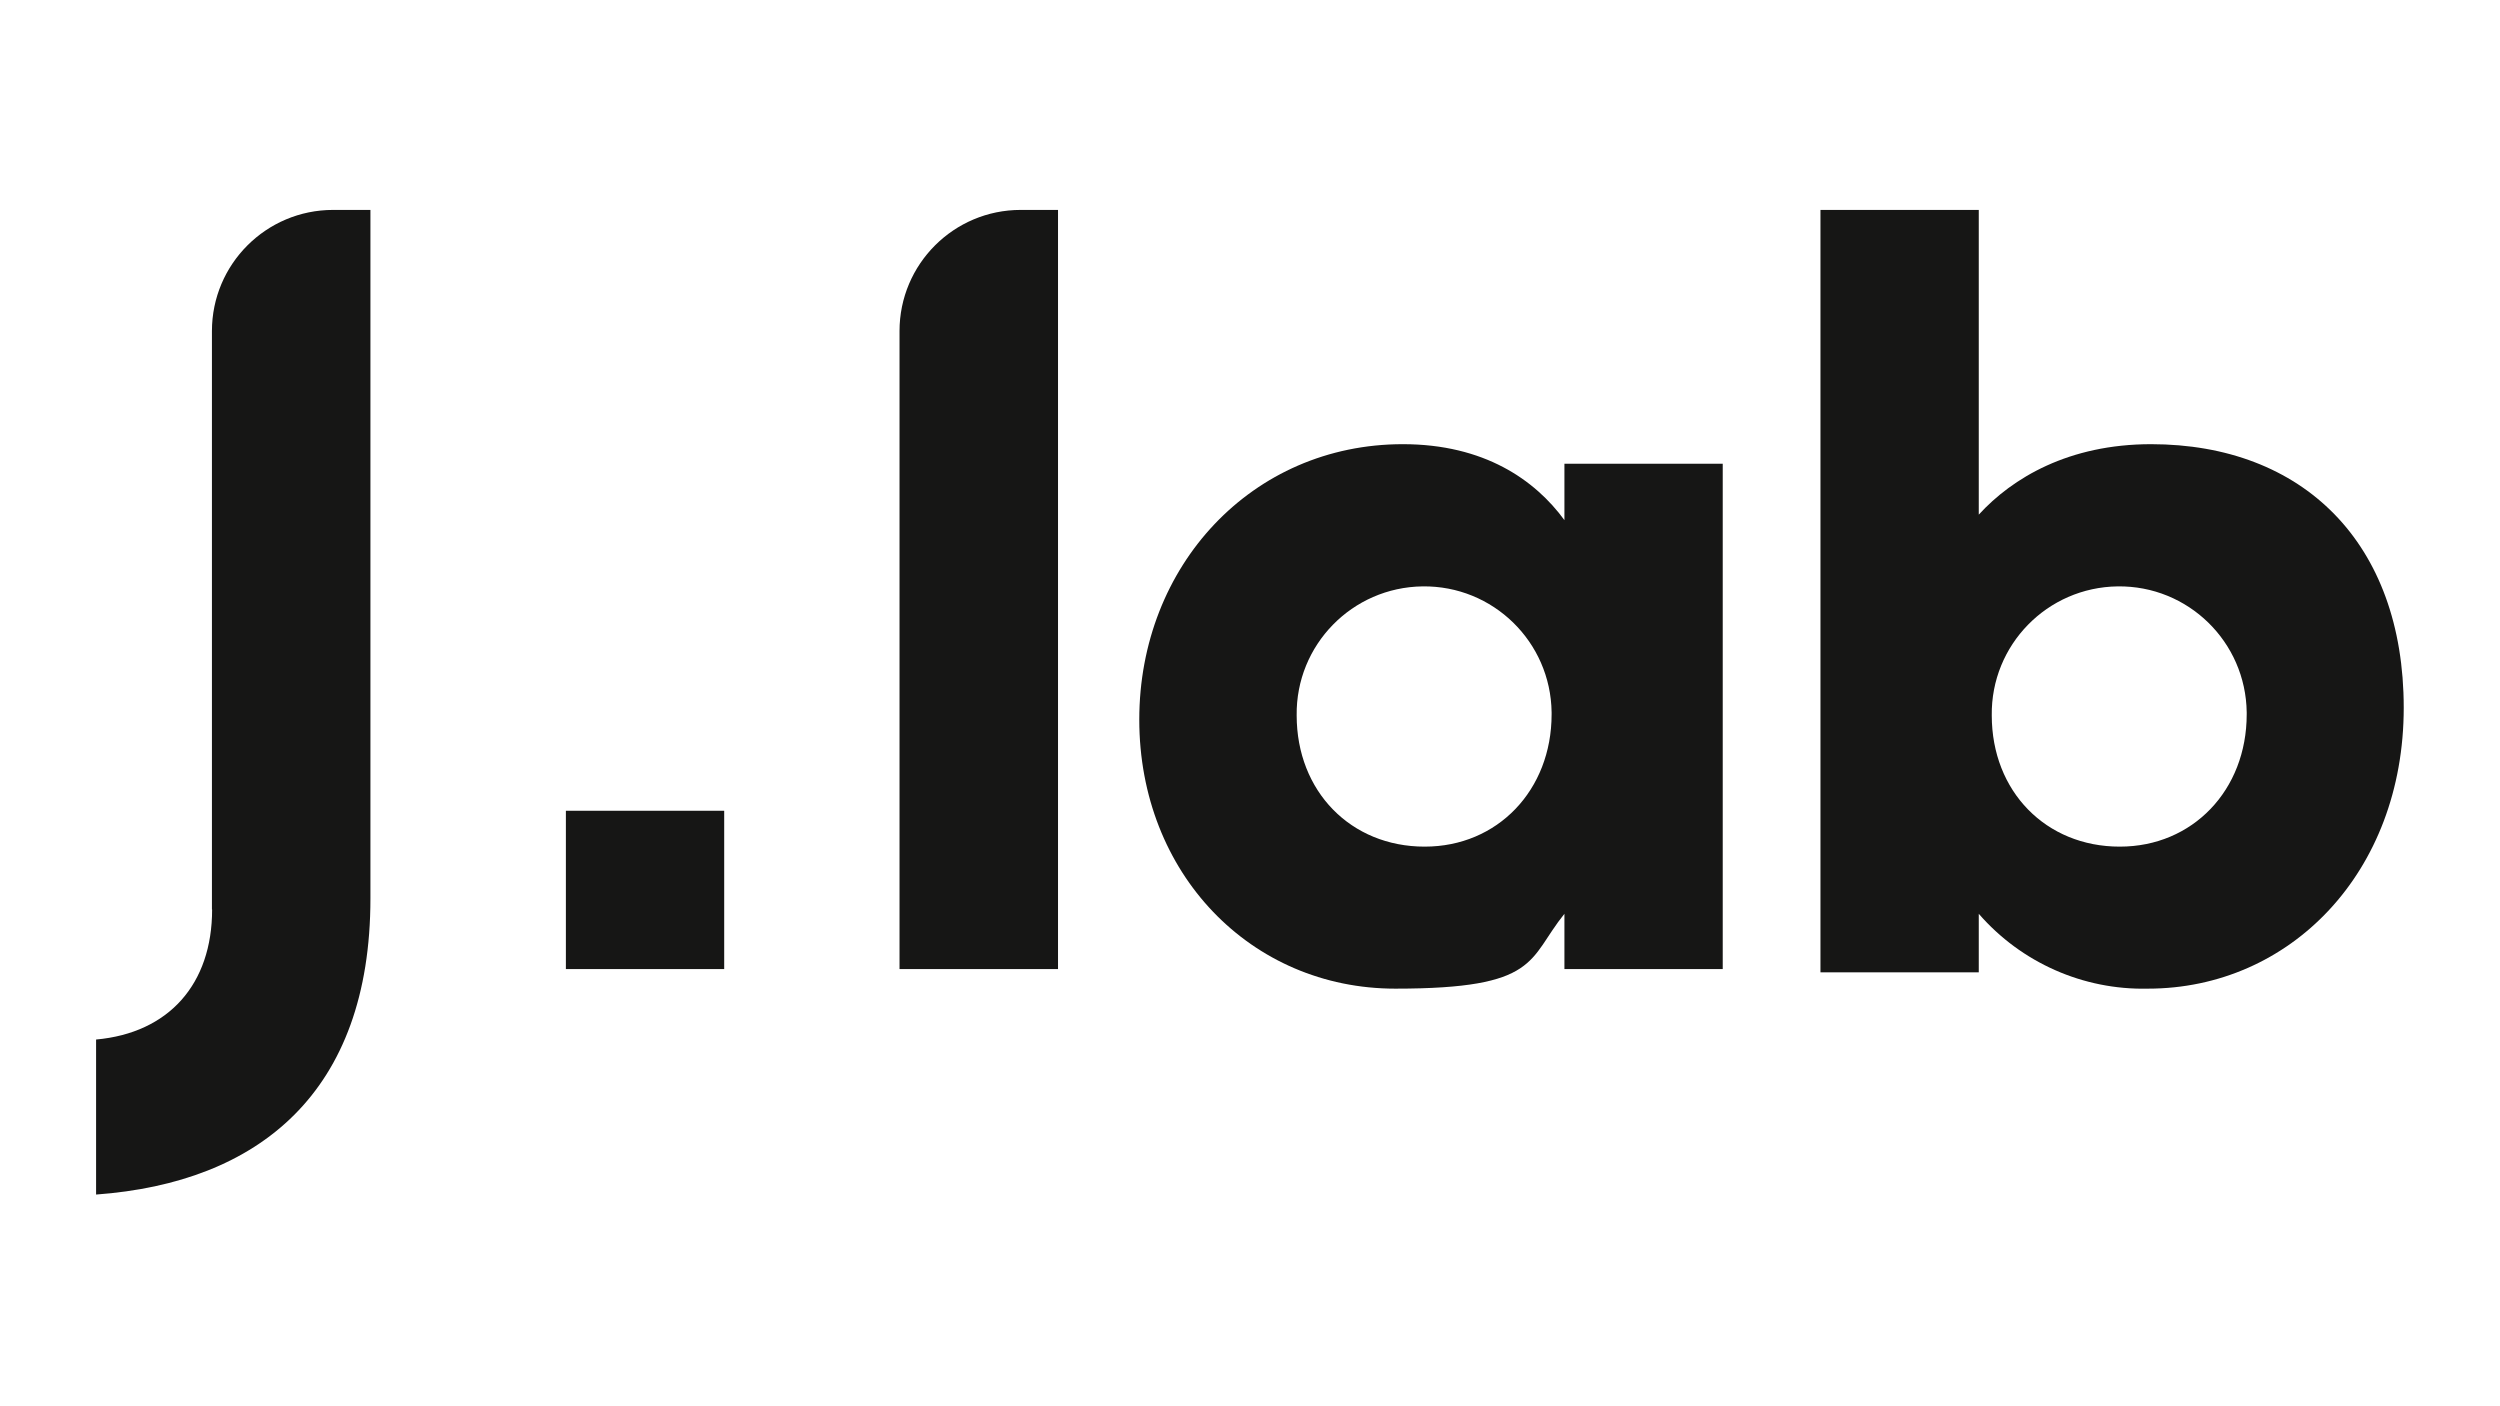 <svg xmlns="http://www.w3.org/2000/svg" xmlns:xlink="http://www.w3.org/1999/xlink" id="Calque_1" viewBox="0 0 1366 768"><defs><style>      .st0 {        fill: none;      }      .st1 {        fill: #161615;      }      .st2 {        clip-path: url(#clippath);      }    </style><clipPath id="clippath"><rect class="st0" x="52.5" y="114.7" width="1261" height="538.1"></rect></clipPath></defs><g class="st2"><g id="Groupe_1-2"><path id="Trac&#xE9;_1" class="st1" d="M115.9,496.9c0,40.9-23.7,67.5-63.4,71.1v84.7c88.9-6.5,149.9-55.7,149.9-161.8V114.7h-20.4c-36.5,0-66.2,29.6-66.2,66.2v316.1Z"></path><path id="Trac&#xE9;_2" class="st1" d="M491.6,529.5h86.5V114.7h-20.4c-36.5,0-66.2,29.6-66.2,66.2h0v348.6Z"></path><path id="Trac&#xE9;_3" class="st1" d="M854.8,284.2c-16-21.9-43.8-41.5-88.3-41.5-82.4,0-144,66.4-144,150.5s61,147,139.9,147,72.3-16,92.4-40.9v30.2h86.5V253.4h-86.5v30.8ZM778.4,462.6c-40.3,0-69.9-30.2-69.9-71.7-.5-38.5,30.3-70,68.8-70.5,38.5-.5,70,30.3,70.5,68.8,0,.4,0,.8,0,1.1,0,41.5-29.6,72.3-69.3,72.3"></path><path id="Trac&#xE9;_4" class="st1" d="M1175.4,242.7c-45,0-75.8,18.4-94.2,38.5V114.7h-86.5v416.6h86.5v-32c23.2,26.7,57.1,41.7,92.4,40.9,77.6,0,139.8-63.4,139.8-153.5s-55.1-144-138.1-144M1158.2,462.6c-40.3,0-69.9-30.2-69.9-71.7-.5-38.5,30.3-70,68.8-70.5,38.5-.5,70,30.3,70.5,68.8,0,.4,0,.7,0,1.1,0,41.5-29.6,72.3-69.3,72.3"></path><rect id="Rectangle_2" class="st1" x="309.2" y="443" width="86.5" height="86.5"></rect></g></g></svg>